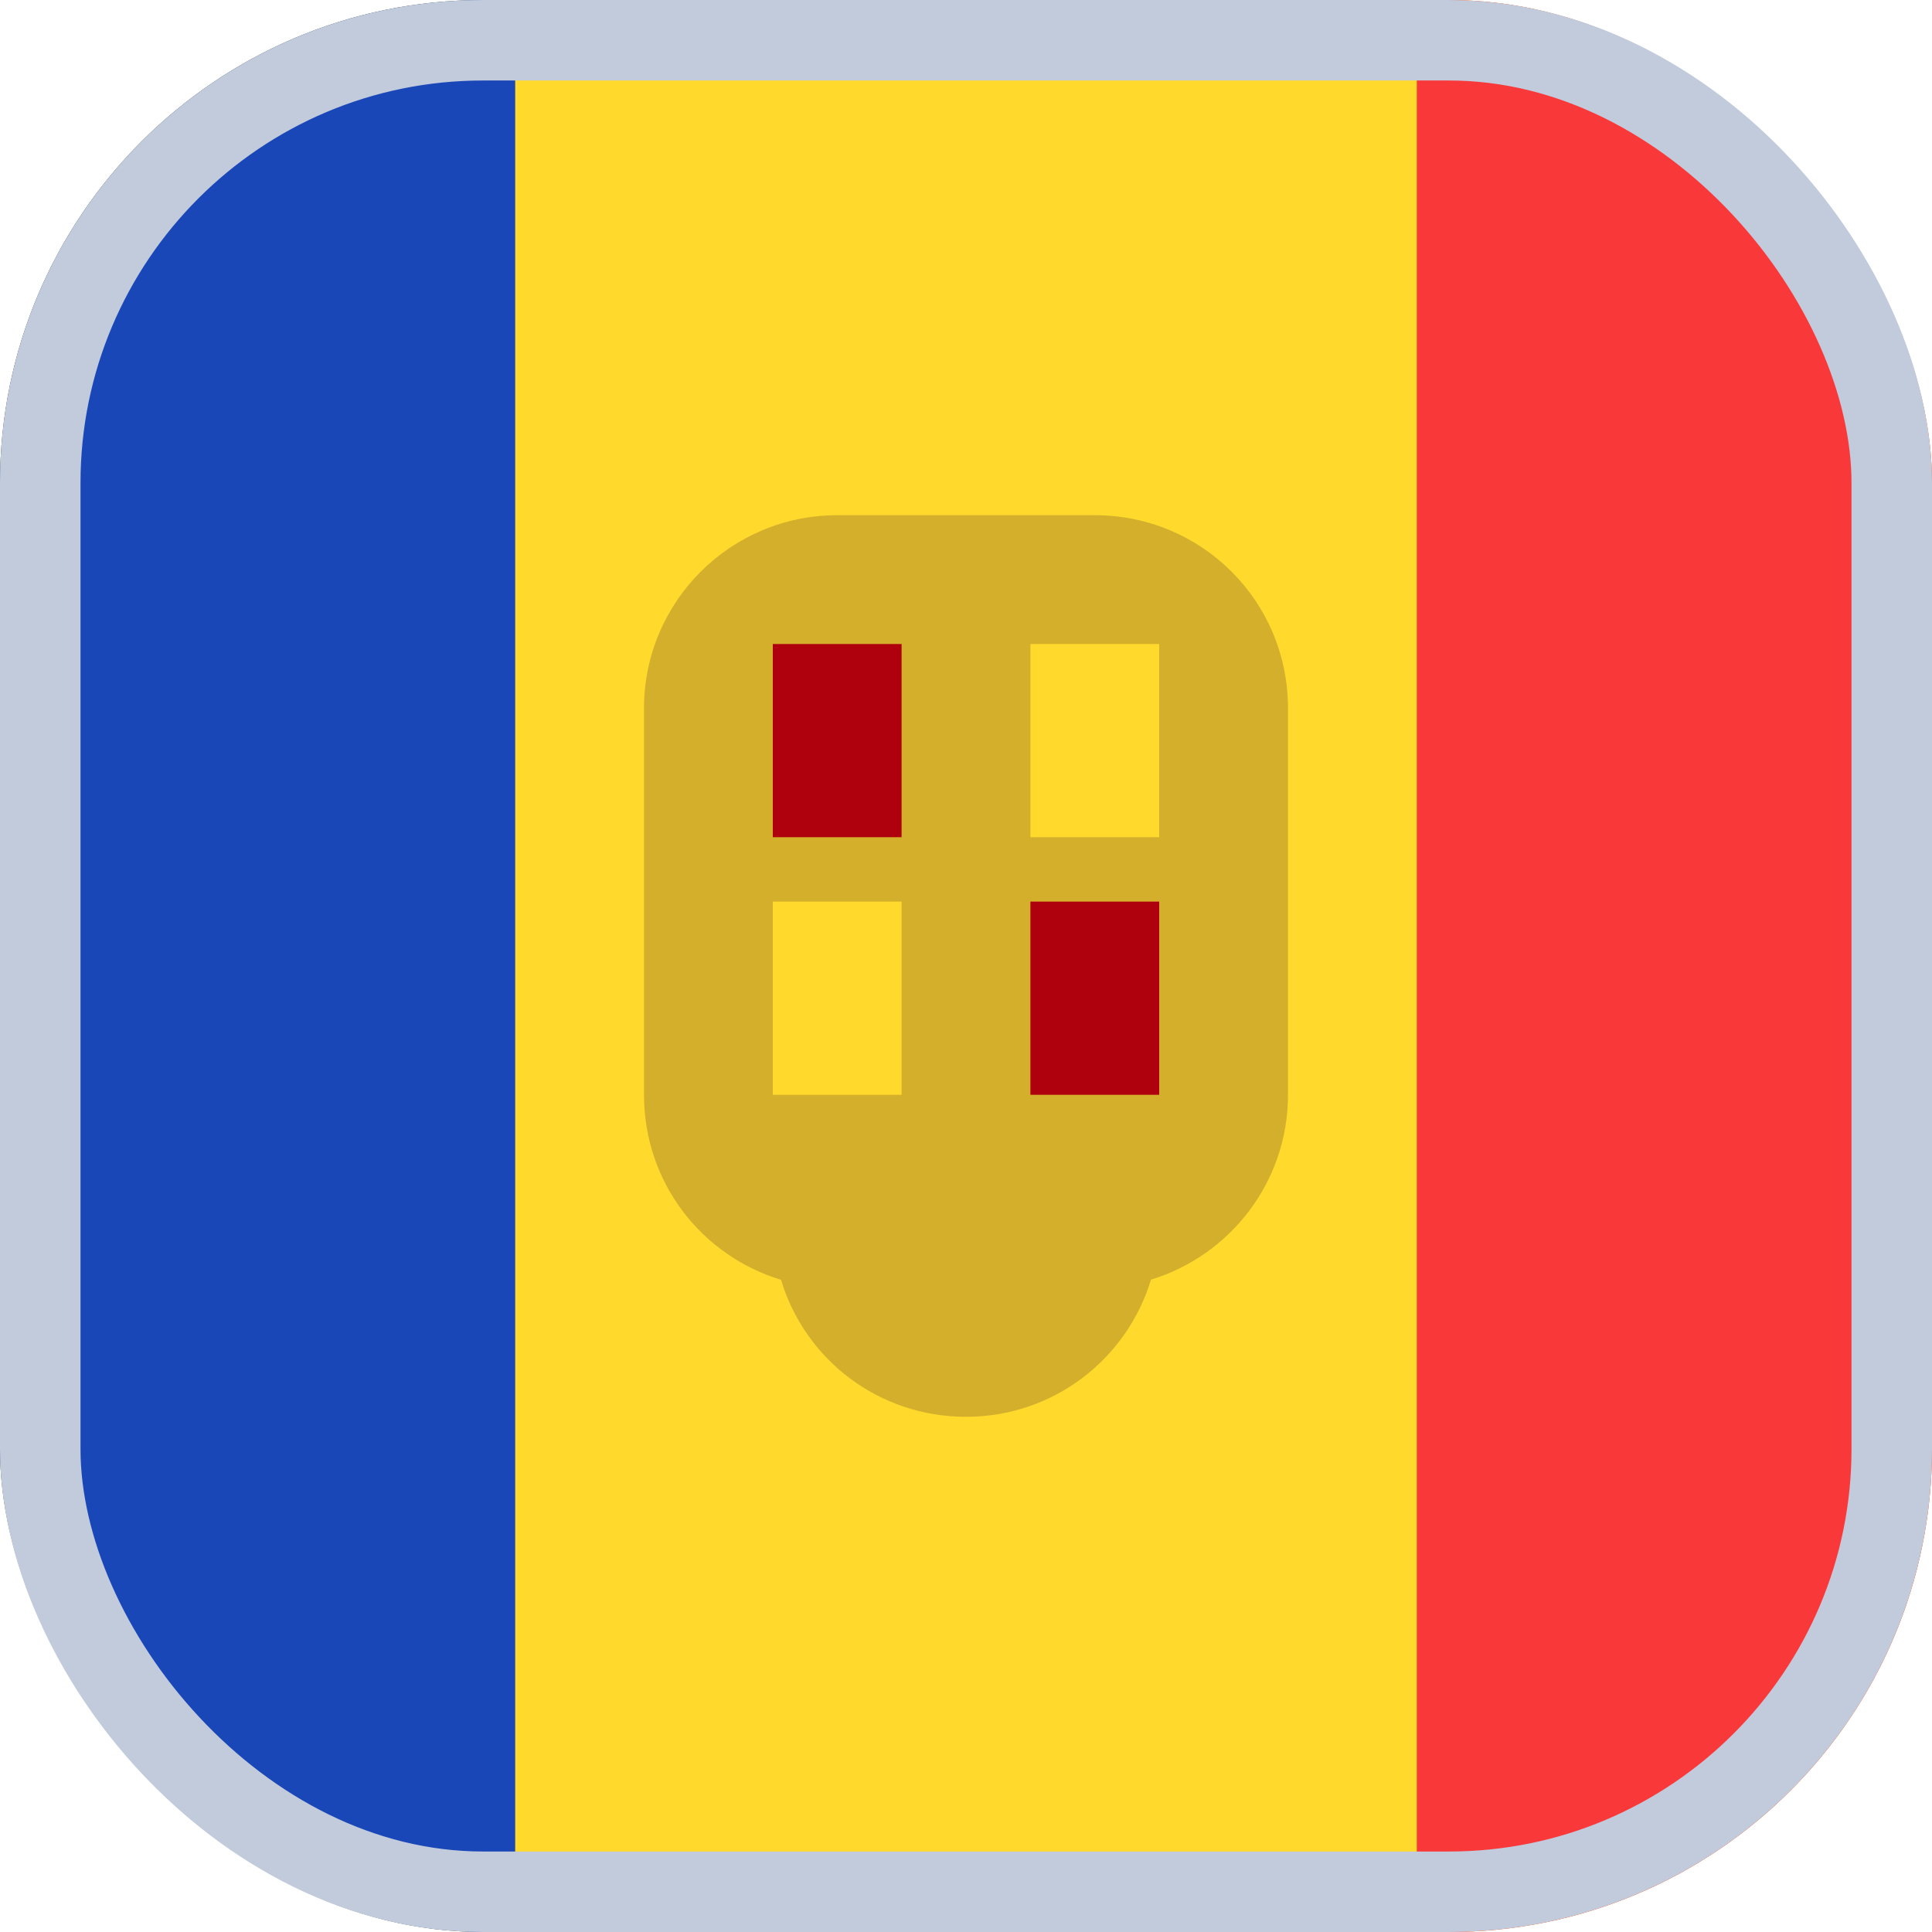 
  <svg width="24" height="24" viewBox="0 0 24 24" fill="none" xmlns="http://www.w3.org/2000/svg">
    <g id="Flags">
      <g clip-path="url(#clip0_3728_39154)">
        <g id="Group 7">
          <path
            id="Vector"
            d="M25.6 0H-1.6C-3.367 0 -4.8 1.433 -4.8 3.2V20.8C-4.8 22.567 -3.367 24 -1.6 24H25.6C27.367 24 28.8 22.567 28.8 20.8V3.2C28.8 1.433 27.367 0 25.6 0Z"
            fill="#FFDA2C"
          />
          <path id="Vector_2" fill-rule="evenodd" clip-rule="evenodd" d="M-4.8 0H6.4V24H-4.8V0Z" fill="#1A47B8" />
          <path id="Vector_3" fill-rule="evenodd" clip-rule="evenodd" d="M17.6 0H28.8V24H17.6V0Z" fill="#F93939" />
          <path
            id="Vector_4"
            fill-rule="evenodd"
            clip-rule="evenodd"
            d="M14.298 15.896C15.28 15.597 16 14.683 16 13.6V8.8C16 7.464 14.925 6.4 13.6 6.4H10.4C9.078 6.4 8 7.472 8 8.8V13.6C8 14.691 8.717 15.6 9.702 15.898C10 16.89 10.915 17.6 12 17.6C13.091 17.6 14 16.88 14.298 15.896Z"
            fill="#D4AF2C"
          />
          <path
            id="Vector_5"
            fill-rule="evenodd"
            clip-rule="evenodd"
            d="M9.6 8H11.2V10.4H9.6V8ZM12.8 11.2H14.4V13.6H12.8V11.2Z"
            fill="#AF010D"
          />
          <path
            id="Vector_6"
            fill-rule="evenodd"
            clip-rule="evenodd"
            d="M12.8 8H14.4V10.4H12.8V8ZM9.6 11.2H11.2V13.6H9.6V11.2Z"
            fill="#FFDA2C"
          />
        </g>
      </g>
      <rect x="0.5" y="0.5" width="23" height="23" rx="5.5" stroke="#C1CBDC" />
    </g>
    <defs>
      <clipPath id="clip0_3728_39154">
        <rect width="24" height="24" rx="6" fill="white" />
      </clipPath>
    </defs>
  </svg>

